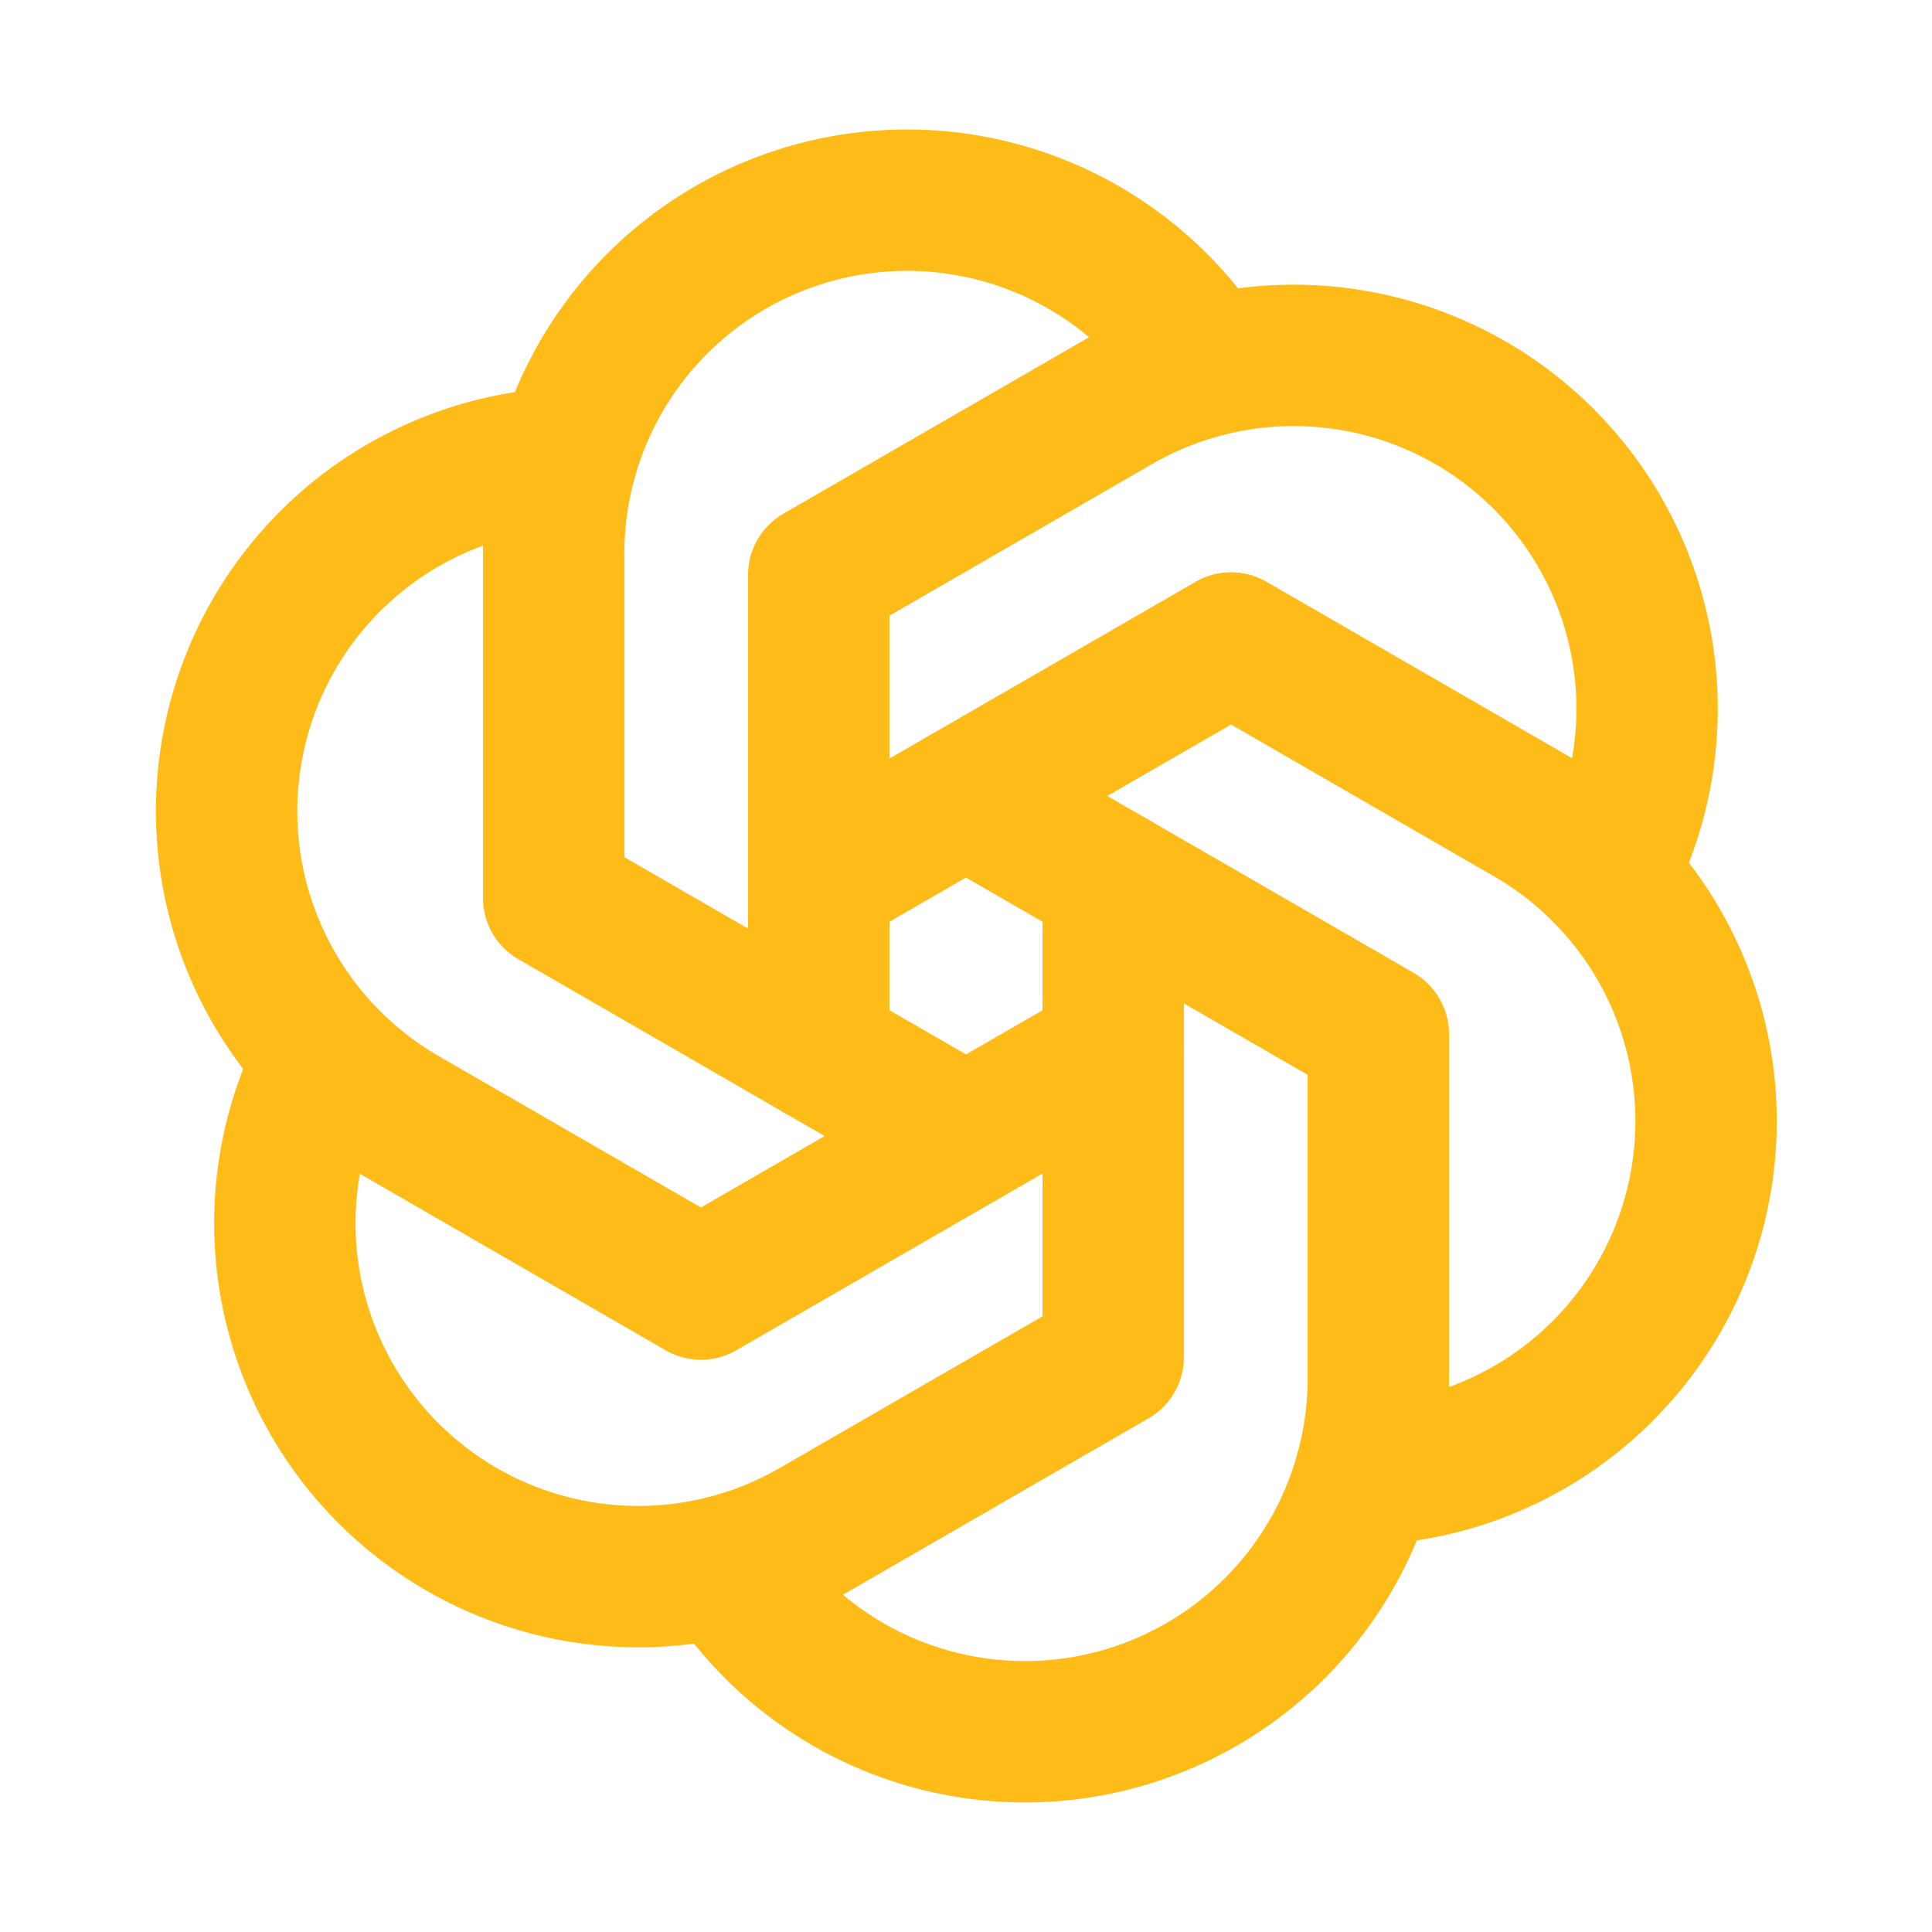 <svg xmlns="http://www.w3.org/2000/svg" width="41" height="41" fill="none" viewBox="0 0 41 41"><path stroke="#ffbb18" stroke-linecap="round" stroke-linejoin="round" stroke-width="3" d="M17.375 22.305V12.2l6.328-3.653a7.5 7.5 0 0 1 10.375 10.012"/><path stroke="#ffbb18" stroke-linecap="round" stroke-linejoin="round" stroke-width="3" d="m20.5 24.108-8.75-5.052V11.75a7.5 7.5 0 0 1 13.858-3.98"/><path stroke="#ffbb18" stroke-linecap="round" stroke-linejoin="round" stroke-width="3" d="m23.625 22.305-8.75 5.051-6.328-3.653A7.5 7.5 0 0 1 12.03 9.72"/><path stroke="#ffbb18" stroke-linecap="round" stroke-linejoin="round" stroke-width="3" d="M23.624 18.695V28.8l-6.328 3.653A7.5 7.5 0 0 1 6.921 22.441"/><path stroke="#ffbb18" stroke-linecap="round" stroke-linejoin="round" stroke-width="3" d="m20.5 16.892 8.75 5.052v7.306a7.5 7.5 0 0 1-13.857 3.98"/><path stroke="#ffbb18" stroke-linecap="round" stroke-linejoin="round" stroke-width="3" d="m17.375 18.695 8.75-5.051 6.328 3.653a7.5 7.5 0 0 1-3.483 13.992"/></svg>